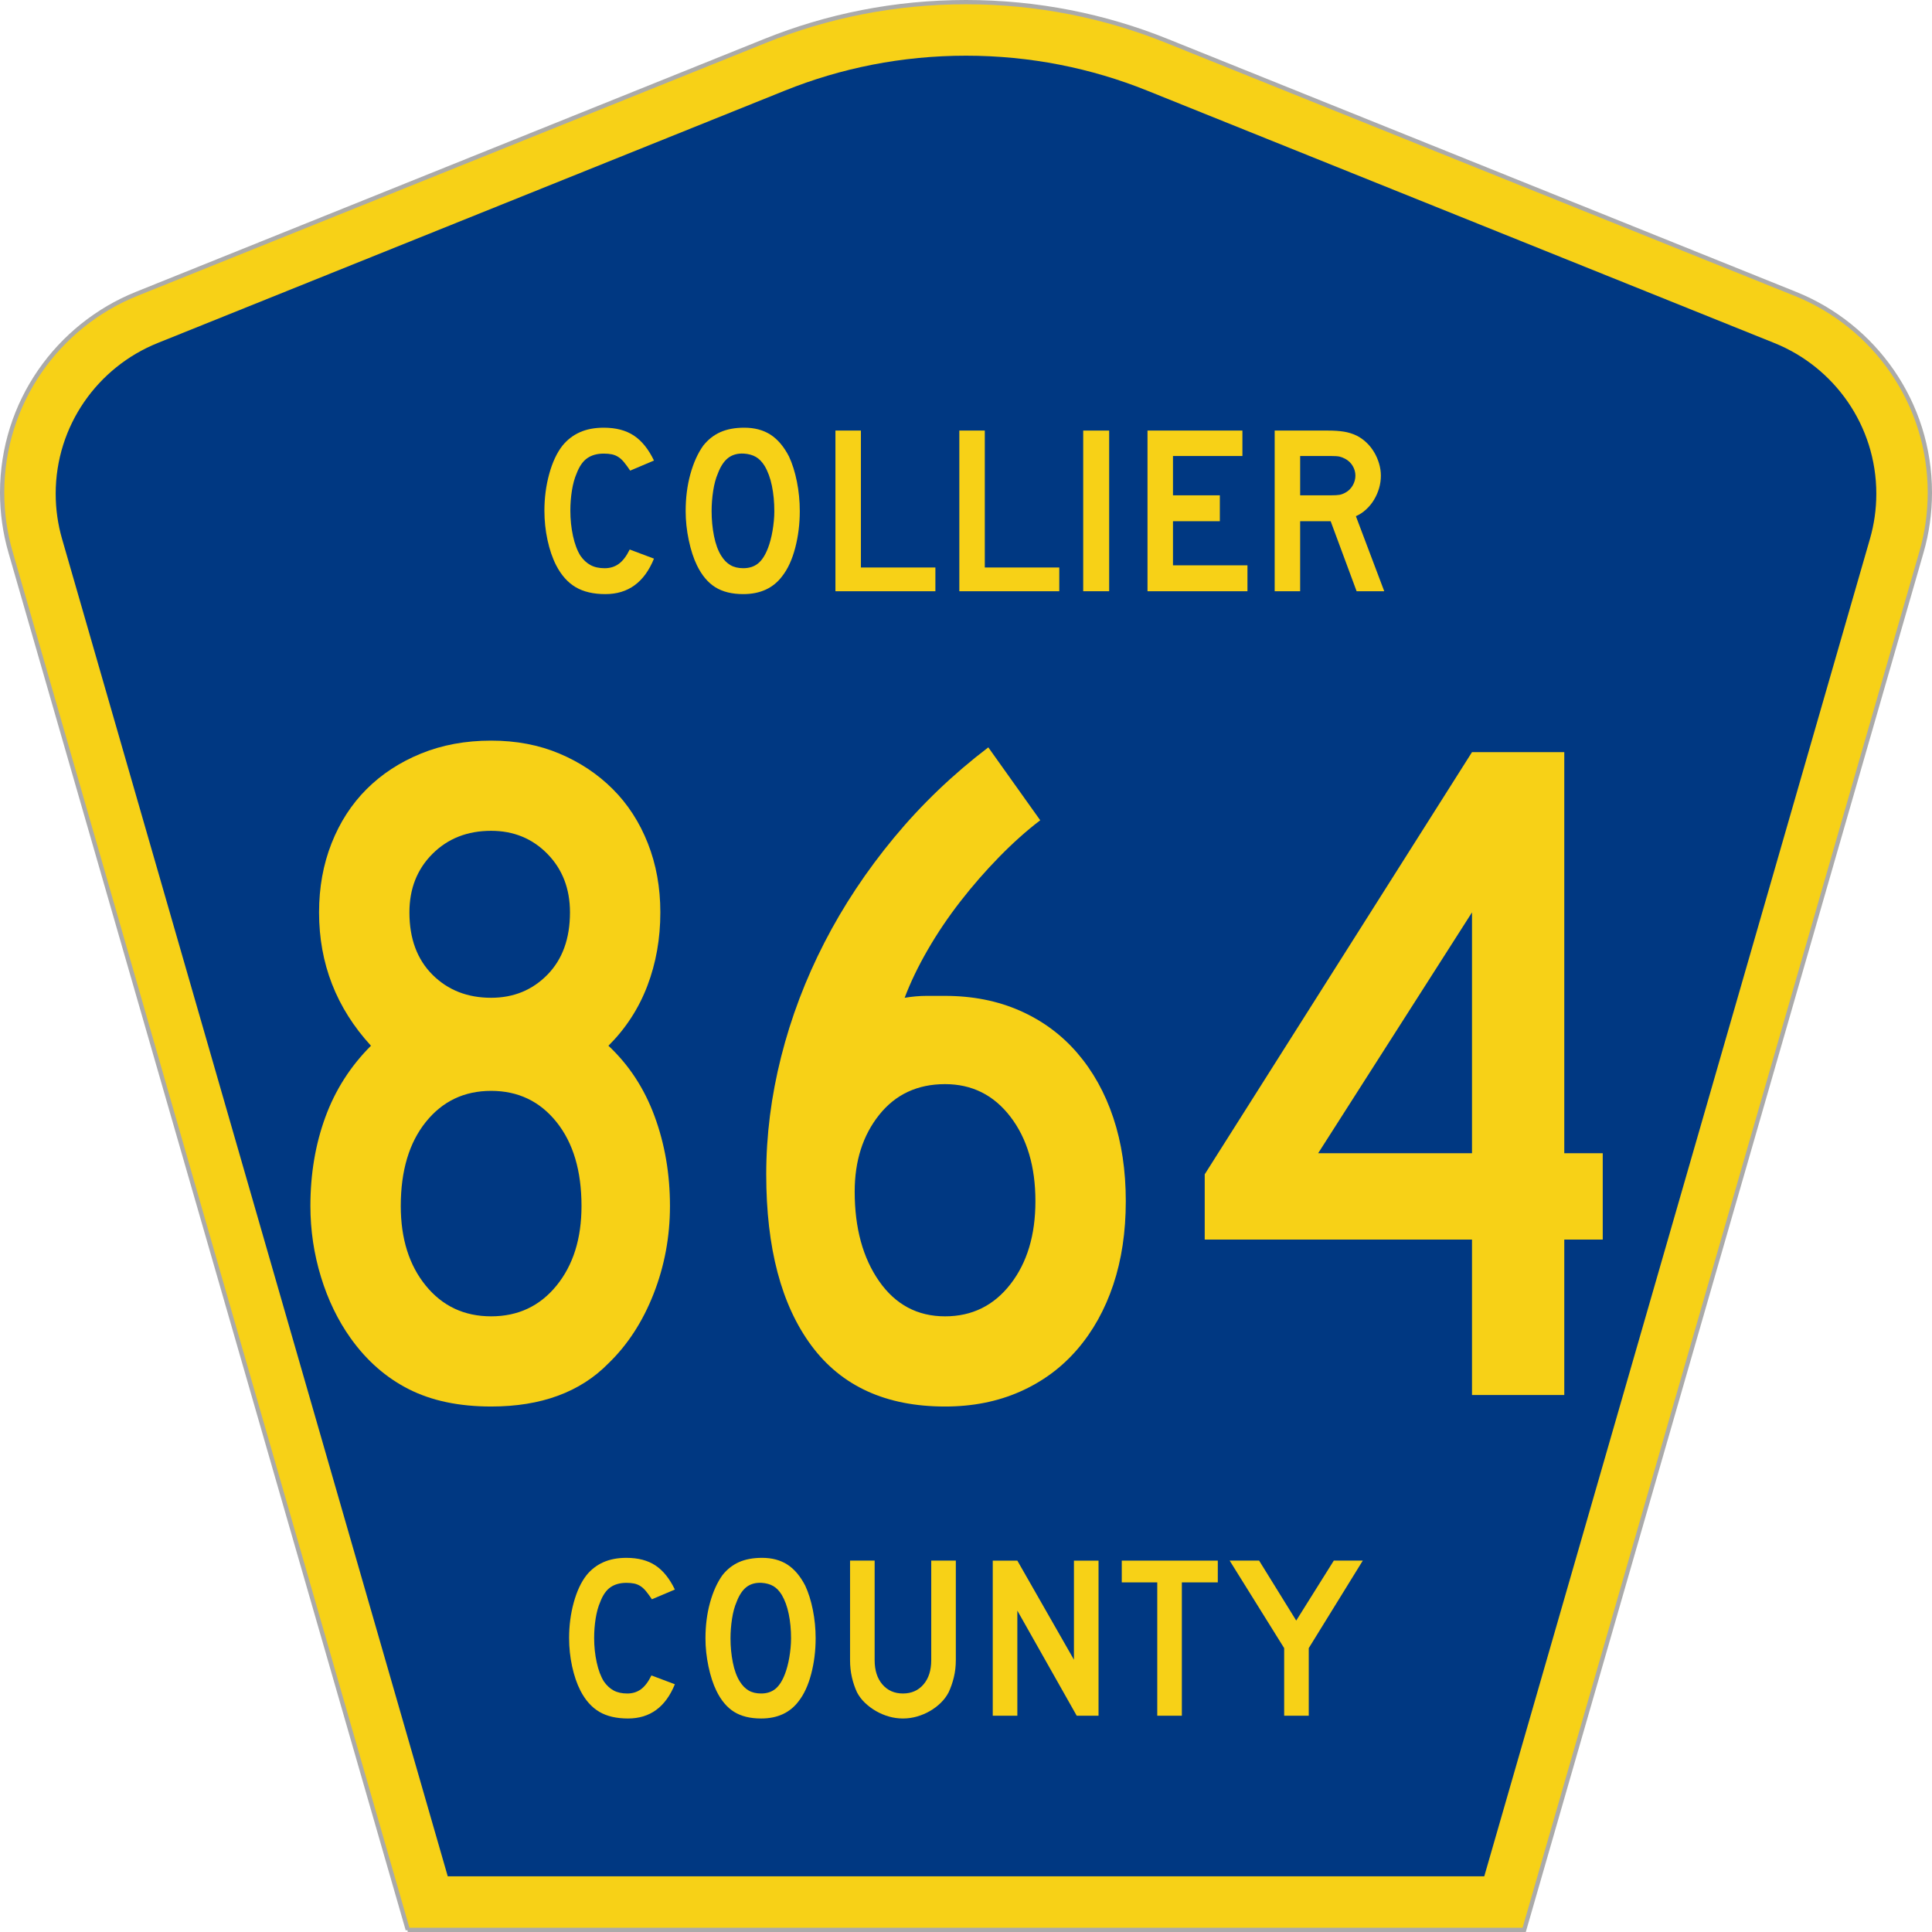 <?xml version="1.0" encoding="UTF-8" standalone="no"?>
<!-- Created with Inkscape (http://www.inkscape.org/) -->

<svg
   xmlns:dc="http://purl.org/dc/elements/1.1/"
   xmlns:cc="http://creativecommons.org/ns#"
   xmlns:rdf="http://www.w3.org/1999/02/22-rdf-syntax-ns#"
   xmlns:svg="http://www.w3.org/2000/svg"
   xmlns="http://www.w3.org/2000/svg"
   xmlns:sodipodi="http://sodipodi.sourceforge.net/DTD/sodipodi-0.dtd"
   xmlns:inkscape="http://www.inkscape.org/namespaces/inkscape"
   version="1.0"
   width="451"
   height="451"
   viewBox="0 0 449.947 451"
   id="Layer_1"
   xml:space="preserve"
   style="overflow:visible"
   inkscape:version="0.48.2 r9819"
   sodipodi:docname="Collier County 862.svg"><sodipodi:namedview
   pagecolor="#ffffff"
   bordercolor="#666666"
   borderopacity="1"
   objecttolerance="10"
   gridtolerance="10"
   guidetolerance="10"
   inkscape:pageopacity="0"
   inkscape:pageshadow="2"
   inkscape:window-width="1366"
   inkscape:window-height="706"
   id="namedview3013"
   showgrid="false"
   inkscape:zoom="1.1463402"
   inkscape:cx="225.50024"
   inkscape:cy="225.50024"
   inkscape:window-x="-8"
   inkscape:window-y="-8"
   inkscape:window-maximized="1"
   inkscape:current-layer="Layer_1" /><defs
   id="defs52">
	
	
	
	
</defs>
<g
   id="g2994"><path
     d="M 94.67,450.5 1.92,128.838 c -1.267,-4.396 -1.946,-9.041 -1.946,-13.844 0,-21.002 12.979,-38.979 31.37,-46.385 L 178.084,9.548 c 14.484,-5.835 30.31,-9.048 46.89,-9.048 16.579,0 32.406,3.213 46.89,9.048 L 418.603,68.609 c 18.392,7.406 31.37,25.383 31.37,46.385 0,4.803 -0.678,9.447 -1.946,13.844 l -92.75,321.662 -260.608,0 0,0 z"
     id="path5"
     style="fill:#f7d117;fill-opacity:1;fill-rule:evenodd;stroke:#aaaaaa;stroke-width:1;stroke-miterlimit:4;stroke-opacity:1;stroke-dasharray:none" /><path
     d="m 12.474,115.253 c 0,-15.907 9.823,-29.551 23.79,-35.174 L 182.68,21.156 c 13.047,-5.256 27.317,-8.156 42.294,-8.156 14.976,0 29.247,2.9 42.293,8.156 l 146.416,58.923 c 13.967,5.623 23.791,19.267 23.791,35.174 0,3.661 -0.517,7.181 -1.474,10.502 l -90.046,312.245 -241.96,0 -90.046,-312.245 c -0.957,-3.321 -1.474,-6.841 -1.474,-10.502 z"
     id="path9"
     style="fill:#003882;fill-rule:evenodd" /></g>


<g
   transform="scale(1.001,0.999)"
   style="font-size:224.206px;font-style:normal;font-variant:normal;font-weight:normal;font-stretch:normal;text-align:center;line-height:100%;writing-mode:lr-tb;text-anchor:middle;fill:#f7d117;fill-opacity:1;font-family:Roadgeek 2005 Series C;-inkscape-font-specification:Roadgeek 2005 Series C"
   id="text1361"><path
     d="m 155.712,281.806 c -9e-5,7.175 -1.27,14.013 -3.811,20.513 -2.541,6.5 -6.053,11.919 -10.537,16.257 -6.578,6.724 -15.696,10.085 -27.355,10.085 -7.472,0 -13.861,-1.344 -19.168,-4.033 -5.307,-2.689 -9.829,-6.649 -13.565,-11.882 -2.988,-4.187 -5.304,-8.971 -6.948,-14.352 -1.644,-5.38 -2.467,-10.91 -2.467,-16.589 -9e-6,-7.476 1.159,-14.39 3.476,-20.742 2.317,-6.352 5.866,-11.92 10.646,-16.705 -8.069,-8.817 -12.104,-19.204 -12.104,-31.159 -1.1e-5,-5.829 0.972,-11.211 2.915,-16.144 1.943,-4.933 4.671,-9.156 8.183,-12.668 3.512,-3.512 7.734,-6.278 12.665,-8.296 4.931,-2.018 10.386,-3.028 16.367,-3.028 5.83,1.6e-4 11.136,1.009 15.918,3.028 4.783,2.019 8.93,4.784 12.443,8.296 3.512,3.512 6.24,7.735 8.183,12.668 1.943,4.933 2.915,10.315 2.915,16.144 -9e-5,6.126 -1.008,11.843 -3.024,17.15 -2.016,5.307 -5.043,9.977 -9.08,14.009 4.78,4.484 8.367,9.977 10.759,16.479 2.392,6.502 3.589,13.492 3.589,20.968 z m -23.318,-68.607 c -7e-5,-5.533 -1.756,-10.093 -5.269,-13.681 -3.512,-3.587 -7.885,-5.381 -13.117,-5.381 -5.529,1.3e-4 -10.087,1.794 -13.674,5.381 -3.588,3.588 -5.381,8.148 -5.381,13.681 -3.2e-5,6.126 1.794,10.983 5.381,14.571 3.588,3.588 8.146,5.381 13.674,5.381 5.232,9e-5 9.604,-1.794 13.117,-5.381 3.512,-3.587 5.268,-8.444 5.269,-14.571 z m 2.689,68.607 c -7e-5,-8.224 -1.943,-14.764 -5.83,-19.62 -3.886,-4.856 -8.968,-7.283 -15.244,-7.284 -6.277,8e-5 -11.358,2.428 -15.244,7.284 -3.886,4.856 -5.83,11.396 -5.83,19.62 -3e-5,7.622 1.943,13.825 5.83,18.607 3.886,4.783 8.968,7.174 15.244,7.174 6.277,2e-5 11.358,-2.391 15.244,-7.174 3.886,-4.783 5.83,-10.985 5.83,-18.607 z"
     style="font-family:Roadgeek 2005 Series C;-inkscape-font-specification:Roadgeek 2005 Series C"
     id="path3110" /><path
     d="m 262.012,280.684 c -1e-4,7.175 -0.972,13.678 -2.915,19.507 -1.943,5.83 -4.746,10.873 -8.409,15.132 -3.663,4.258 -8.109,7.546 -13.339,9.863 -5.23,2.317 -11.058,3.476 -17.485,3.476 -13.753,0 -24.142,-4.745 -31.166,-14.235 -7.025,-9.49 -10.537,-22.831 -10.537,-40.024 -2e-5,-9.114 1.159,-18.268 3.476,-27.461 2.317,-9.194 5.68,-18.087 10.089,-26.681 4.409,-8.594 9.827,-16.777 16.254,-24.55 6.427,-7.773 13.751,-14.797 21.97,-21.074 l 12.111,17.037 c -3.138,2.39 -6.314,5.23 -9.528,8.519 -3.214,3.289 -6.241,6.765 -9.083,10.428 -2.842,3.663 -5.384,7.438 -7.626,11.324 -2.242,3.886 -4.036,7.622 -5.381,11.208 1.797,-0.296 3.48,-0.445 5.05,-0.445 1.569,9e-5 3.026,9e-5 4.372,0 6.427,9e-5 12.255,1.158 17.485,3.472 5.23,2.315 9.676,5.603 13.339,9.863 3.663,4.261 6.466,9.305 8.409,15.135 1.943,5.83 2.915,12.332 2.915,19.507 z m -21.074,0 c -8e-5,-8.074 -1.943,-14.651 -5.83,-19.733 -3.886,-5.081 -8.968,-7.622 -15.244,-7.622 -6.427,8e-5 -11.546,2.391 -15.357,7.174 -3.811,4.783 -5.717,10.762 -5.717,17.937 -3e-5,8.521 1.906,15.509 5.717,20.965 3.811,5.456 8.93,8.183 15.357,8.183 6.277,2e-5 11.358,-2.503 15.244,-7.509 3.886,-5.006 5.829,-11.471 5.83,-19.394 z"
     style="font-family:Roadgeek 2005 Series C;-inkscape-font-specification:Roadgeek 2005 Series C"
     id="path3112" /><path
     d="m 364.269,289.654 0,36.319 -21.519,0 0,-36.319 -62.333,0 0,-15.251 62.333,-98.651 21.519,0 0,93.718 8.97,0 0,20.185 z m -21.519,-76.455 -35.874,56.27 35.874,0 z"
     style="font-family:Roadgeek 2005 Series C;-inkscape-font-specification:Roadgeek 2005 Series C"
     id="path3114" /></g>




<g
   transform="scale(1.001,0.999)"
   style="font-size:56.032px;font-style:normal;font-variant:normal;font-weight:normal;font-stretch:normal;text-align:center;line-height:100%;writing-mode:lr-tb;text-anchor:middle;fill:#f7d117;fill-opacity:1;font-family:Roadgeek 2005 Series D"
   id="text1375"><path
     d="m 151.982,130.534 c -2.241,5.528 -6.014,8.292 -11.318,8.292 -2.802,0 -5.118,-0.541 -6.948,-1.624 -1.83,-1.083 -3.343,-2.783 -4.539,-5.099 -0.858,-1.681 -1.53,-3.643 -2.016,-5.884 -0.486,-2.241 -0.728,-4.538 -0.728,-6.891 0,-2.988 0.373,-5.846 1.12,-8.573 0.747,-2.727 1.774,-4.931 3.081,-6.612 1.121,-1.383 2.475,-2.429 4.063,-3.139 1.588,-0.71 3.446,-1.064 5.575,-1.064 2.84,3.8e-5 5.184,0.616 7.033,1.849 1.849,1.233 3.409,3.175 4.678,5.827 l -5.547,2.355 c -0.523,-0.784 -1,-1.438 -1.43,-1.961 -0.43,-0.523 -0.878,-0.934 -1.345,-1.233 -0.467,-0.299 -0.971,-0.504 -1.512,-0.616 -0.542,-0.112 -1.167,-0.168 -1.878,-0.168 -1.531,4e-5 -2.81,0.355 -3.837,1.064 -1.027,0.71 -1.858,1.905 -2.493,3.587 -0.486,1.121 -0.85,2.447 -1.093,3.978 -0.243,1.532 -0.364,3.1 -0.364,4.707 -1e-5,2.054 0.205,4.025 0.616,5.911 0.411,1.887 0.99,3.427 1.736,4.622 0.673,0.971 1.457,1.7 2.354,2.185 0.897,0.486 1.998,0.728 3.305,0.728 1.271,1e-5 2.373,-0.345 3.307,-1.036 0.934,-0.691 1.774,-1.802 2.521,-3.334 l 5.66,2.131 z"
     style=""
     id="path3029" /><path
     d="m 185.986,119.438 c -3e-5,2.989 -0.355,5.847 -1.064,8.574 -0.71,2.727 -1.718,4.931 -3.026,6.612 -2.092,2.801 -5.117,4.201 -9.077,4.201 -2.653,0 -4.838,-0.541 -6.556,-1.624 -1.718,-1.083 -3.137,-2.783 -4.258,-5.099 -0.784,-1.606 -1.419,-3.558 -1.905,-5.855 -0.486,-2.297 -0.728,-4.567 -0.728,-6.809 -10e-6,-3.1 0.364,-5.975 1.093,-8.628 0.728,-2.652 1.728,-4.875 2.998,-6.668 1.121,-1.419 2.456,-2.475 4.006,-3.166 1.55,-0.691 3.409,-1.037 5.575,-1.037 2.391,3.8e-5 4.426,0.542 6.107,1.625 1.681,1.084 3.119,2.783 4.315,5.098 0.784,1.681 1.4,3.643 1.848,5.884 0.448,2.241 0.672,4.538 0.672,6.891 z m -5.939,0 c -3e-5,-2.128 -0.187,-4.098 -0.56,-5.911 -0.373,-1.812 -0.934,-3.353 -1.682,-4.623 -0.597,-0.971 -1.279,-1.681 -2.044,-2.129 -0.766,-0.448 -1.709,-0.71 -2.829,-0.785 -1.457,-0.074 -2.671,0.262 -3.642,1.009 -0.971,0.747 -1.774,1.961 -2.409,3.642 -0.486,1.121 -0.85,2.475 -1.093,4.062 -0.243,1.587 -0.364,3.165 -0.364,4.734 -10e-6,2.018 0.187,3.961 0.56,5.828 0.373,1.868 0.933,3.399 1.68,4.594 0.598,0.971 1.308,1.7 2.13,2.185 0.821,0.486 1.83,0.728 3.026,0.728 1.382,1e-5 2.53,-0.373 3.446,-1.12 0.915,-0.747 1.691,-1.961 2.326,-3.642 0.187,-0.486 0.374,-1.074 0.561,-1.765 0.187,-0.691 0.346,-1.419 0.476,-2.185 0.131,-0.766 0.233,-1.541 0.308,-2.326 0.075,-0.784 0.112,-1.55 0.112,-2.298 z"
     style=""
     id="path3031" /><path
     d="m 194.3,138.153 0,-37.542 5.94,0 0,31.995 17.37,0 0,5.547 z"
     style=""
     id="path3033" /><path
     d="m 223.192,138.153 0,-37.542 5.94,0 0,31.995 17.37,0 0,5.547 z"
     style=""
     id="path3035" /><path
     d="m 252.083,138.153 0,-37.542 6.052,0 0,37.542 z"
     style=""
     id="path3037" /><path
     d="m 267.076,138.153 0,-37.542 22.134,0 0,5.94 -16.193,0 0,9.189 10.927,0 0,6.052 -10.927,0 0,10.309 17.37,0 0,6.052 z"
     style=""
     id="path3039" /><path
     d="m 315.841,138.153 -6.052,-16.361 -7.115,0 0,16.361 -5.94,0 0,-37.542 12.384,0 c 1.457,4e-5 2.708,0.084 3.754,0.252 1.046,0.168 2.036,0.477 2.969,0.926 0.822,0.41 1.579,0.943 2.27,1.596 0.691,0.654 1.289,1.401 1.793,2.241 0.504,0.84 0.896,1.737 1.176,2.69 0.28,0.953 0.421,1.896 0.421,2.83 -3e-5,1.009 -0.14,1.99 -0.421,2.942 -0.28,0.952 -0.673,1.849 -1.176,2.689 -0.504,0.84 -1.12,1.597 -1.848,2.269 -0.728,0.673 -1.522,1.196 -2.382,1.57 l 6.612,17.537 z m -0.28,-27.007 c -2e-5,-0.784 -0.205,-1.531 -0.616,-2.241 -0.41,-0.71 -0.99,-1.27 -1.737,-1.682 -0.486,-0.261 -0.934,-0.438 -1.345,-0.532 -0.411,-0.093 -1.102,-0.14 -2.073,-0.14 l -7.115,0 0,9.189 7.115,0 c 0.935,2e-5 1.617,-0.037 2.046,-0.112 0.429,-0.075 0.887,-0.243 1.372,-0.505 0.748,-0.41 1.327,-0.98 1.737,-1.708 0.41,-0.728 0.616,-1.485 0.616,-2.269 z"
     style=""
     id="path3041" /></g>




<g
   transform="scale(1.001,0.999)"
   style="font-size:54.091px;font-style:normal;font-variant:normal;font-weight:normal;font-stretch:normal;text-align:center;line-height:125%;writing-mode:lr-tb;text-anchor:middle;fill:#f7d117;fill-opacity:1;font-family:Roadgeek 2005 Series D"
   id="text1389"><path
     d="m 156.856,393.557 c -2.164,5.336 -5.806,8.004 -10.926,8.004 -2.705,0 -4.941,-0.523 -6.708,-1.568 -1.767,-1.045 -3.227,-2.686 -4.382,-4.923 -0.829,-1.623 -1.477,-3.517 -1.946,-5.68 -0.469,-2.164 -0.703,-4.381 -0.703,-6.652 0,-2.884 0.36,-5.643 1.081,-8.276 0.721,-2.633 1.712,-4.76 2.975,-6.383 1.082,-1.335 2.389,-2.345 3.922,-3.03 1.533,-0.685 3.327,-1.028 5.381,-1.028 2.741,3e-5 5.004,0.595 6.789,1.785 1.785,1.19 3.29,3.065 4.516,5.625 l -5.355,2.273 c -0.505,-0.757 -0.965,-1.388 -1.38,-1.893 -0.415,-0.505 -0.848,-0.902 -1.298,-1.19 -0.451,-0.288 -0.937,-0.487 -1.46,-0.595 -0.523,-0.108 -1.127,-0.163 -1.813,-0.163 -1.478,3e-5 -2.713,0.343 -3.704,1.028 -0.992,0.685 -1.794,1.839 -2.407,3.462 -0.469,1.082 -0.82,2.362 -1.055,3.84 -0.234,1.479 -0.352,2.993 -0.352,4.544 -1e-5,1.983 0.198,3.885 0.595,5.707 0.397,1.821 0.955,3.309 1.676,4.462 0.649,0.938 1.407,1.641 2.272,2.11 0.866,0.469 1.929,0.703 3.19,0.703 1.227,1e-5 2.291,-0.333 3.193,-1 0.901,-0.667 1.712,-1.74 2.433,-3.219 l 5.464,2.057 z"
     style=""
     id="path3016" /><path
     d="m 189.683,382.845 c -3e-5,2.885 -0.343,5.644 -1.028,8.277 -0.685,2.632 -1.659,4.76 -2.921,6.383 -2.019,2.704 -4.94,4.056 -8.762,4.056 -2.561,0 -4.67,-0.523 -6.329,-1.568 -1.658,-1.045 -3.029,-2.686 -4.11,-4.923 -0.757,-1.551 -1.37,-3.435 -1.839,-5.652 -0.469,-2.217 -0.703,-4.409 -0.703,-6.573 0,-2.992 0.352,-5.768 1.055,-8.329 0.703,-2.56 1.668,-4.706 2.894,-6.437 1.082,-1.37 2.371,-2.389 3.868,-3.056 1.497,-0.667 3.29,-1.001 5.381,-1.001 2.308,3e-5 4.273,0.523 5.896,1.569 1.623,1.046 3.011,2.687 4.166,4.922 0.757,1.623 1.352,3.517 1.784,5.68 0.432,2.164 0.649,4.381 0.649,6.652 z m -5.733,0 c -2e-5,-2.055 -0.18,-3.957 -0.541,-5.706 -0.36,-1.749 -0.902,-3.237 -1.624,-4.463 -0.577,-0.938 -1.234,-1.623 -1.973,-2.055 -0.739,-0.432 -1.649,-0.685 -2.731,-0.758 -1.406,-0.071 -2.578,0.253 -3.516,0.974 -0.938,0.721 -1.713,1.893 -2.326,3.516 -0.469,1.082 -0.82,2.389 -1.055,3.921 -0.234,1.532 -0.352,3.056 -0.352,4.57 -1e-5,1.948 0.18,3.823 0.541,5.627 0.36,1.803 0.901,3.281 1.622,4.435 0.578,0.938 1.263,1.641 2.056,2.11 0.793,0.469 1.767,0.703 2.921,0.703 1.334,1e-5 2.443,-0.36 3.326,-1.081 0.884,-0.721 1.632,-1.893 2.245,-3.516 0.18,-0.469 0.361,-1.037 0.541,-1.704 0.18,-0.667 0.334,-1.37 0.46,-2.11 0.126,-0.74 0.225,-1.488 0.297,-2.245 0.072,-0.757 0.108,-1.497 0.108,-2.219 z"
     style=""
     id="path3018" /><path
     d="m 222.376,387.931 c -3e-5,1.406 -0.153,2.741 -0.46,4.002 -0.307,1.262 -0.712,2.433 -1.217,3.515 -0.469,0.902 -1.082,1.723 -1.839,2.462 -0.757,0.739 -1.605,1.379 -2.542,1.92 -0.938,0.541 -1.939,0.965 -3.003,1.271 -1.064,0.306 -2.155,0.46 -3.272,0.46 -1.118,0 -2.209,-0.153 -3.273,-0.46 -1.064,-0.306 -2.065,-0.73 -3.003,-1.271 -0.938,-0.541 -1.794,-1.181 -2.569,-1.92 -0.775,-0.739 -1.397,-1.56 -1.866,-2.462 -0.504,-1.082 -0.9,-2.254 -1.189,-3.515 -0.289,-1.262 -0.433,-2.596 -0.433,-4.002 l 0,-23.261 5.735,0 0,23.261 c -1e-5,2.379 0.604,4.272 1.812,5.679 1.208,1.406 2.804,2.11 4.788,2.11 1.983,1e-5 3.579,-0.703 4.786,-2.11 1.208,-1.406 1.812,-3.299 1.812,-5.679 l 0,-23.261 5.735,0 0,23.261 z"
     style=""
     id="path3020" /><path
     d="m 250.569,400.913 -13.846,-24.558 0,24.558 -5.735,0 0,-36.242 5.735,0 13.198,23.152 0,-23.152 5.735,0 0,36.242 z"
     style=""
     id="path3022" /><path
     d="m 275.085,369.757 0,31.156 -5.733,0 0,-31.156 -8.277,0 0,-5.086 22.394,0 0,5.086 z"
     style=""
     id="path3024" /><path
     d="m 304.68,385.118 0,15.794 -5.733,0 0,-15.794 -12.712,-20.448 6.87,0 8.655,14.01 8.762,-14.01 6.761,0 z"
     style=""
     id="path3026" /></g>




</svg>